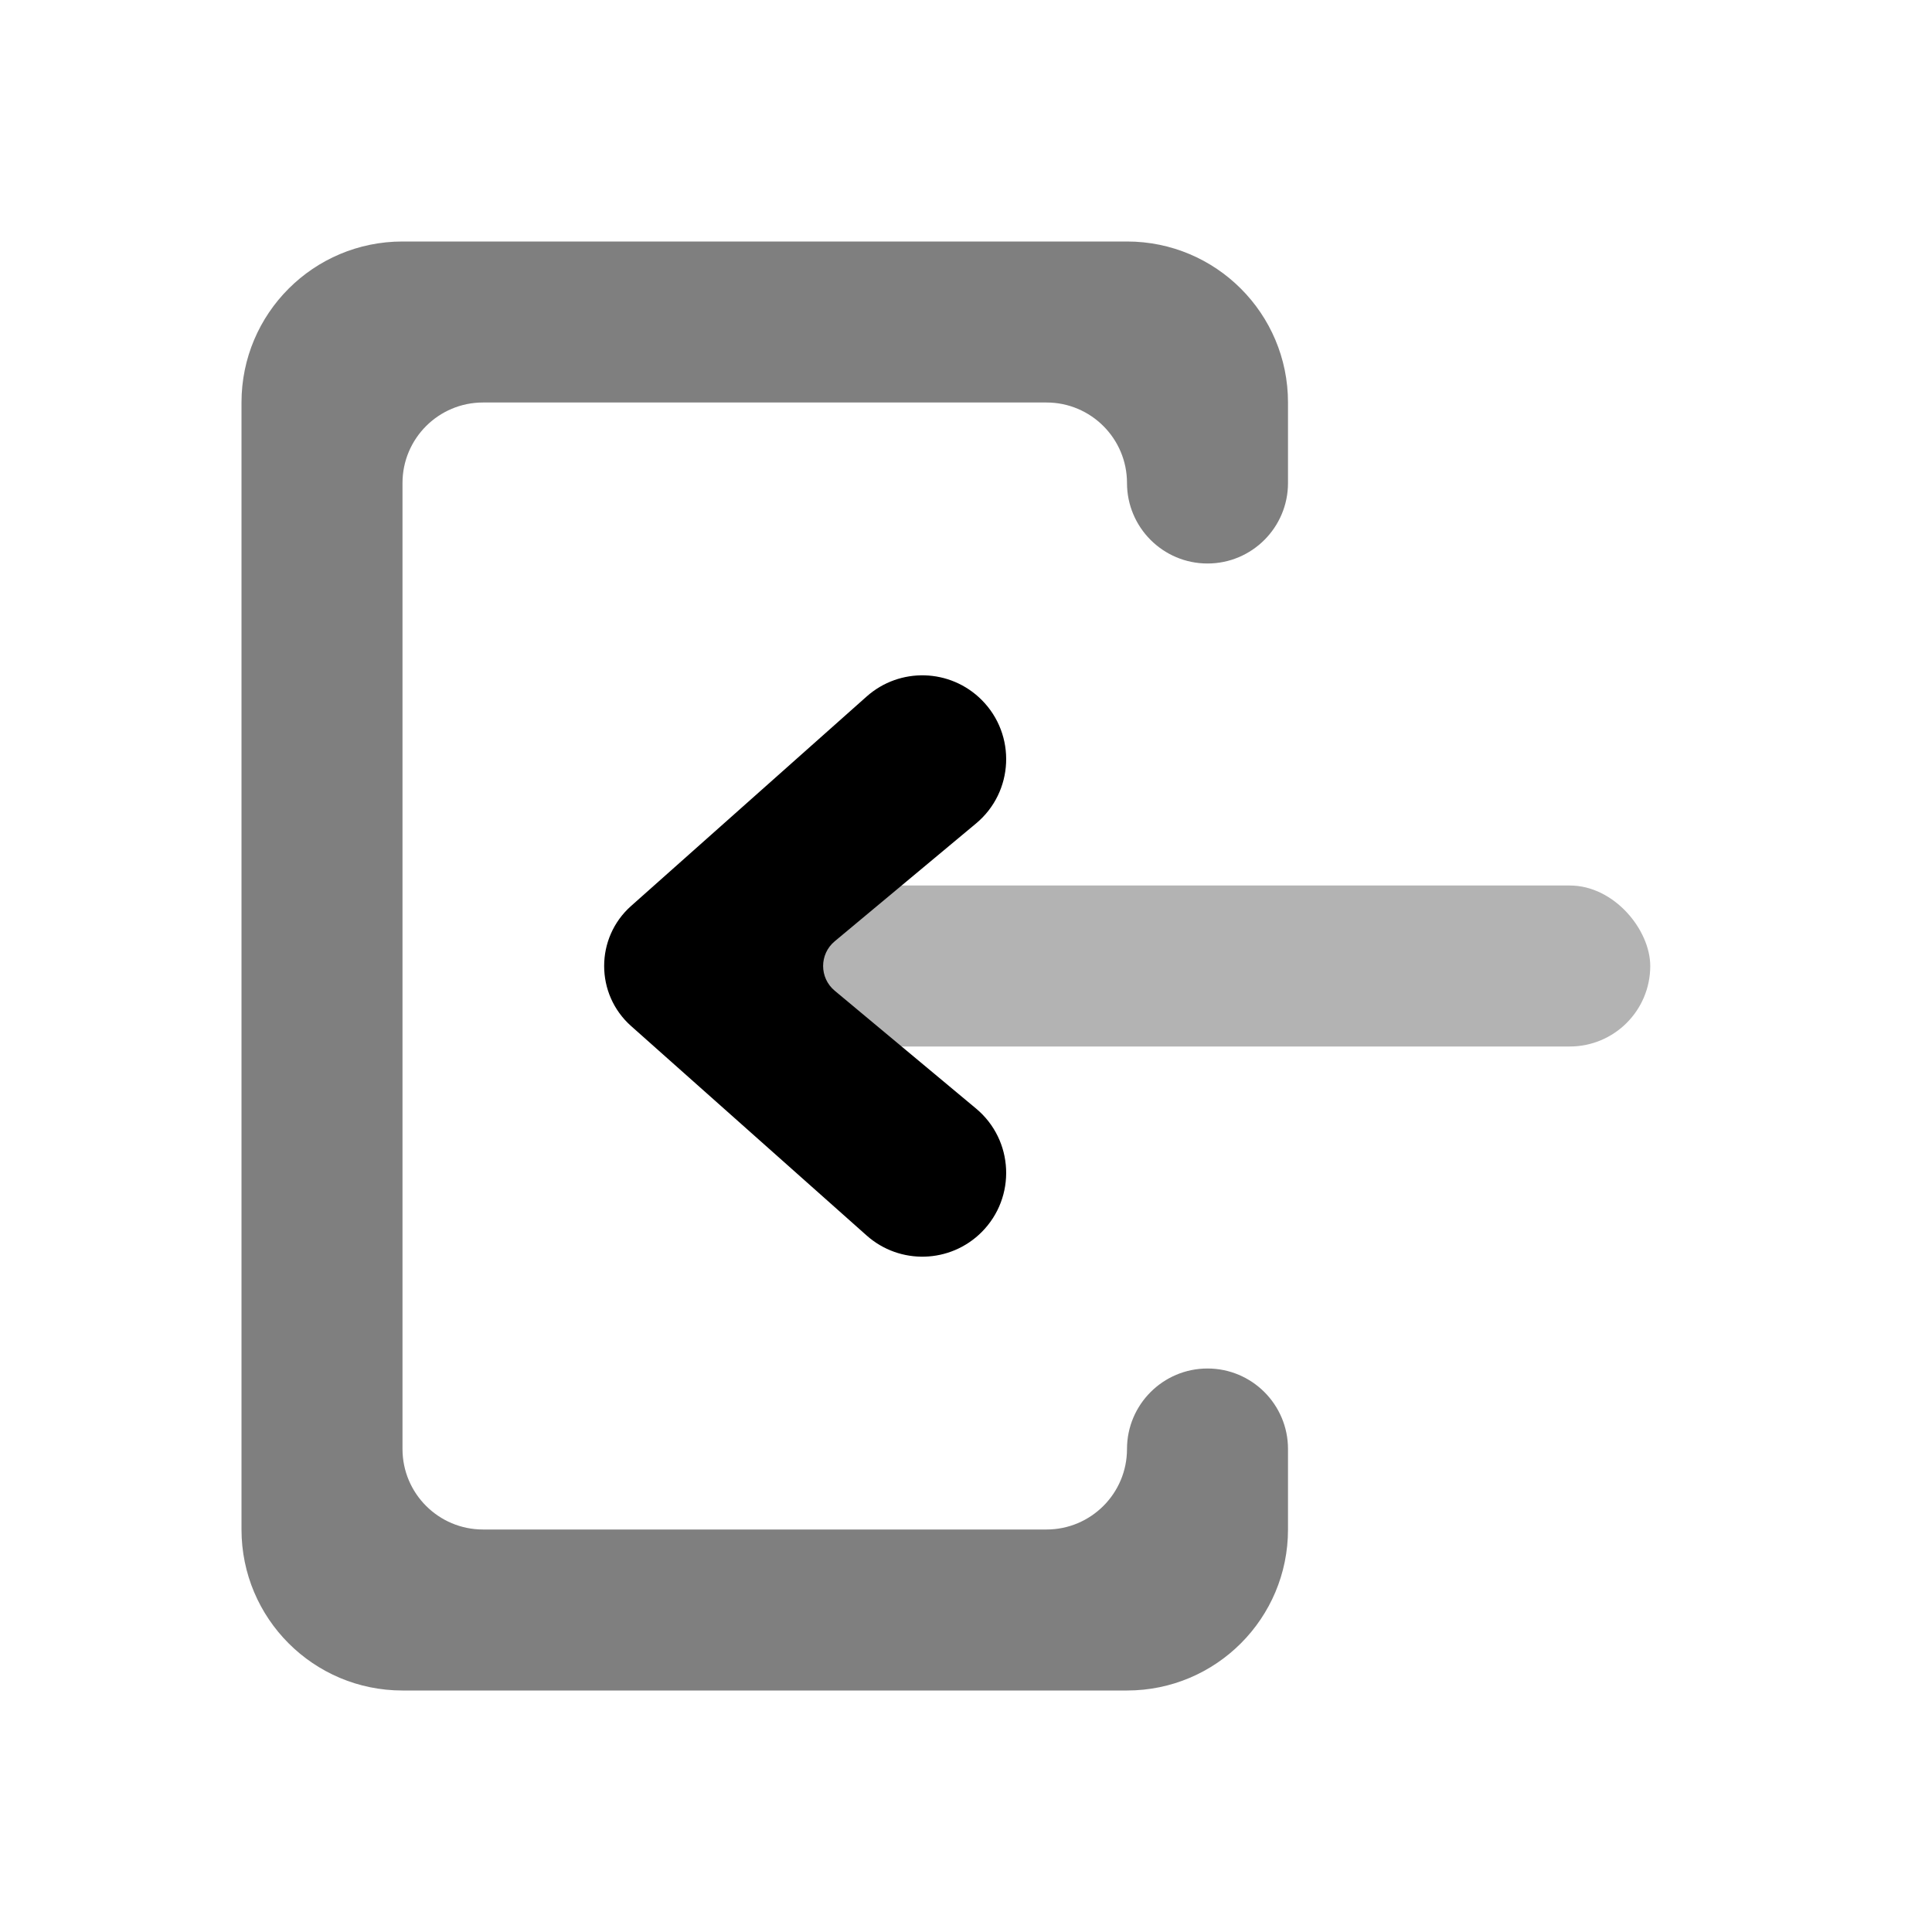 <svg width="24" height="24" viewBox="0 0 24 24" fill="none" xmlns="http://www.w3.org/2000/svg">
<rect opacity="0.3" x="8.5" y="11" width="12" height="2" rx="1" fill="black"/>
<path d="M10.369 11.693L12.124 10.23C12.595 9.838 12.627 9.127 12.194 8.694C11.804 8.304 11.178 8.286 10.766 8.652L7.841 11.253C7.393 11.65 7.393 12.35 7.841 12.747L10.766 15.348C11.178 15.714 11.804 15.696 12.194 15.306C12.627 14.873 12.595 14.162 12.124 13.77L10.369 12.307C10.177 12.147 10.177 11.853 10.369 11.693Z" fill="black"/>
<path opacity="0.5" d="M16 5V6C16 6.552 15.552 7 15 7C14.448 7 14 6.552 14 6C14 5.448 13.552 5 13 5H6C5.448 5 5 5.448 5 6V18C5 18.552 5.448 19 6 19H13C13.552 19 14 18.552 14 18C14 17.448 14.448 17 15 17C15.552 17 16 17.448 16 18V19C16 20.105 15.105 21 14 21H5C3.895 21 3 20.105 3 19V5C3 3.895 3.895 3 5 3H14C15.105 3 16 3.895 16 5Z" fill="black"/>
</svg>
